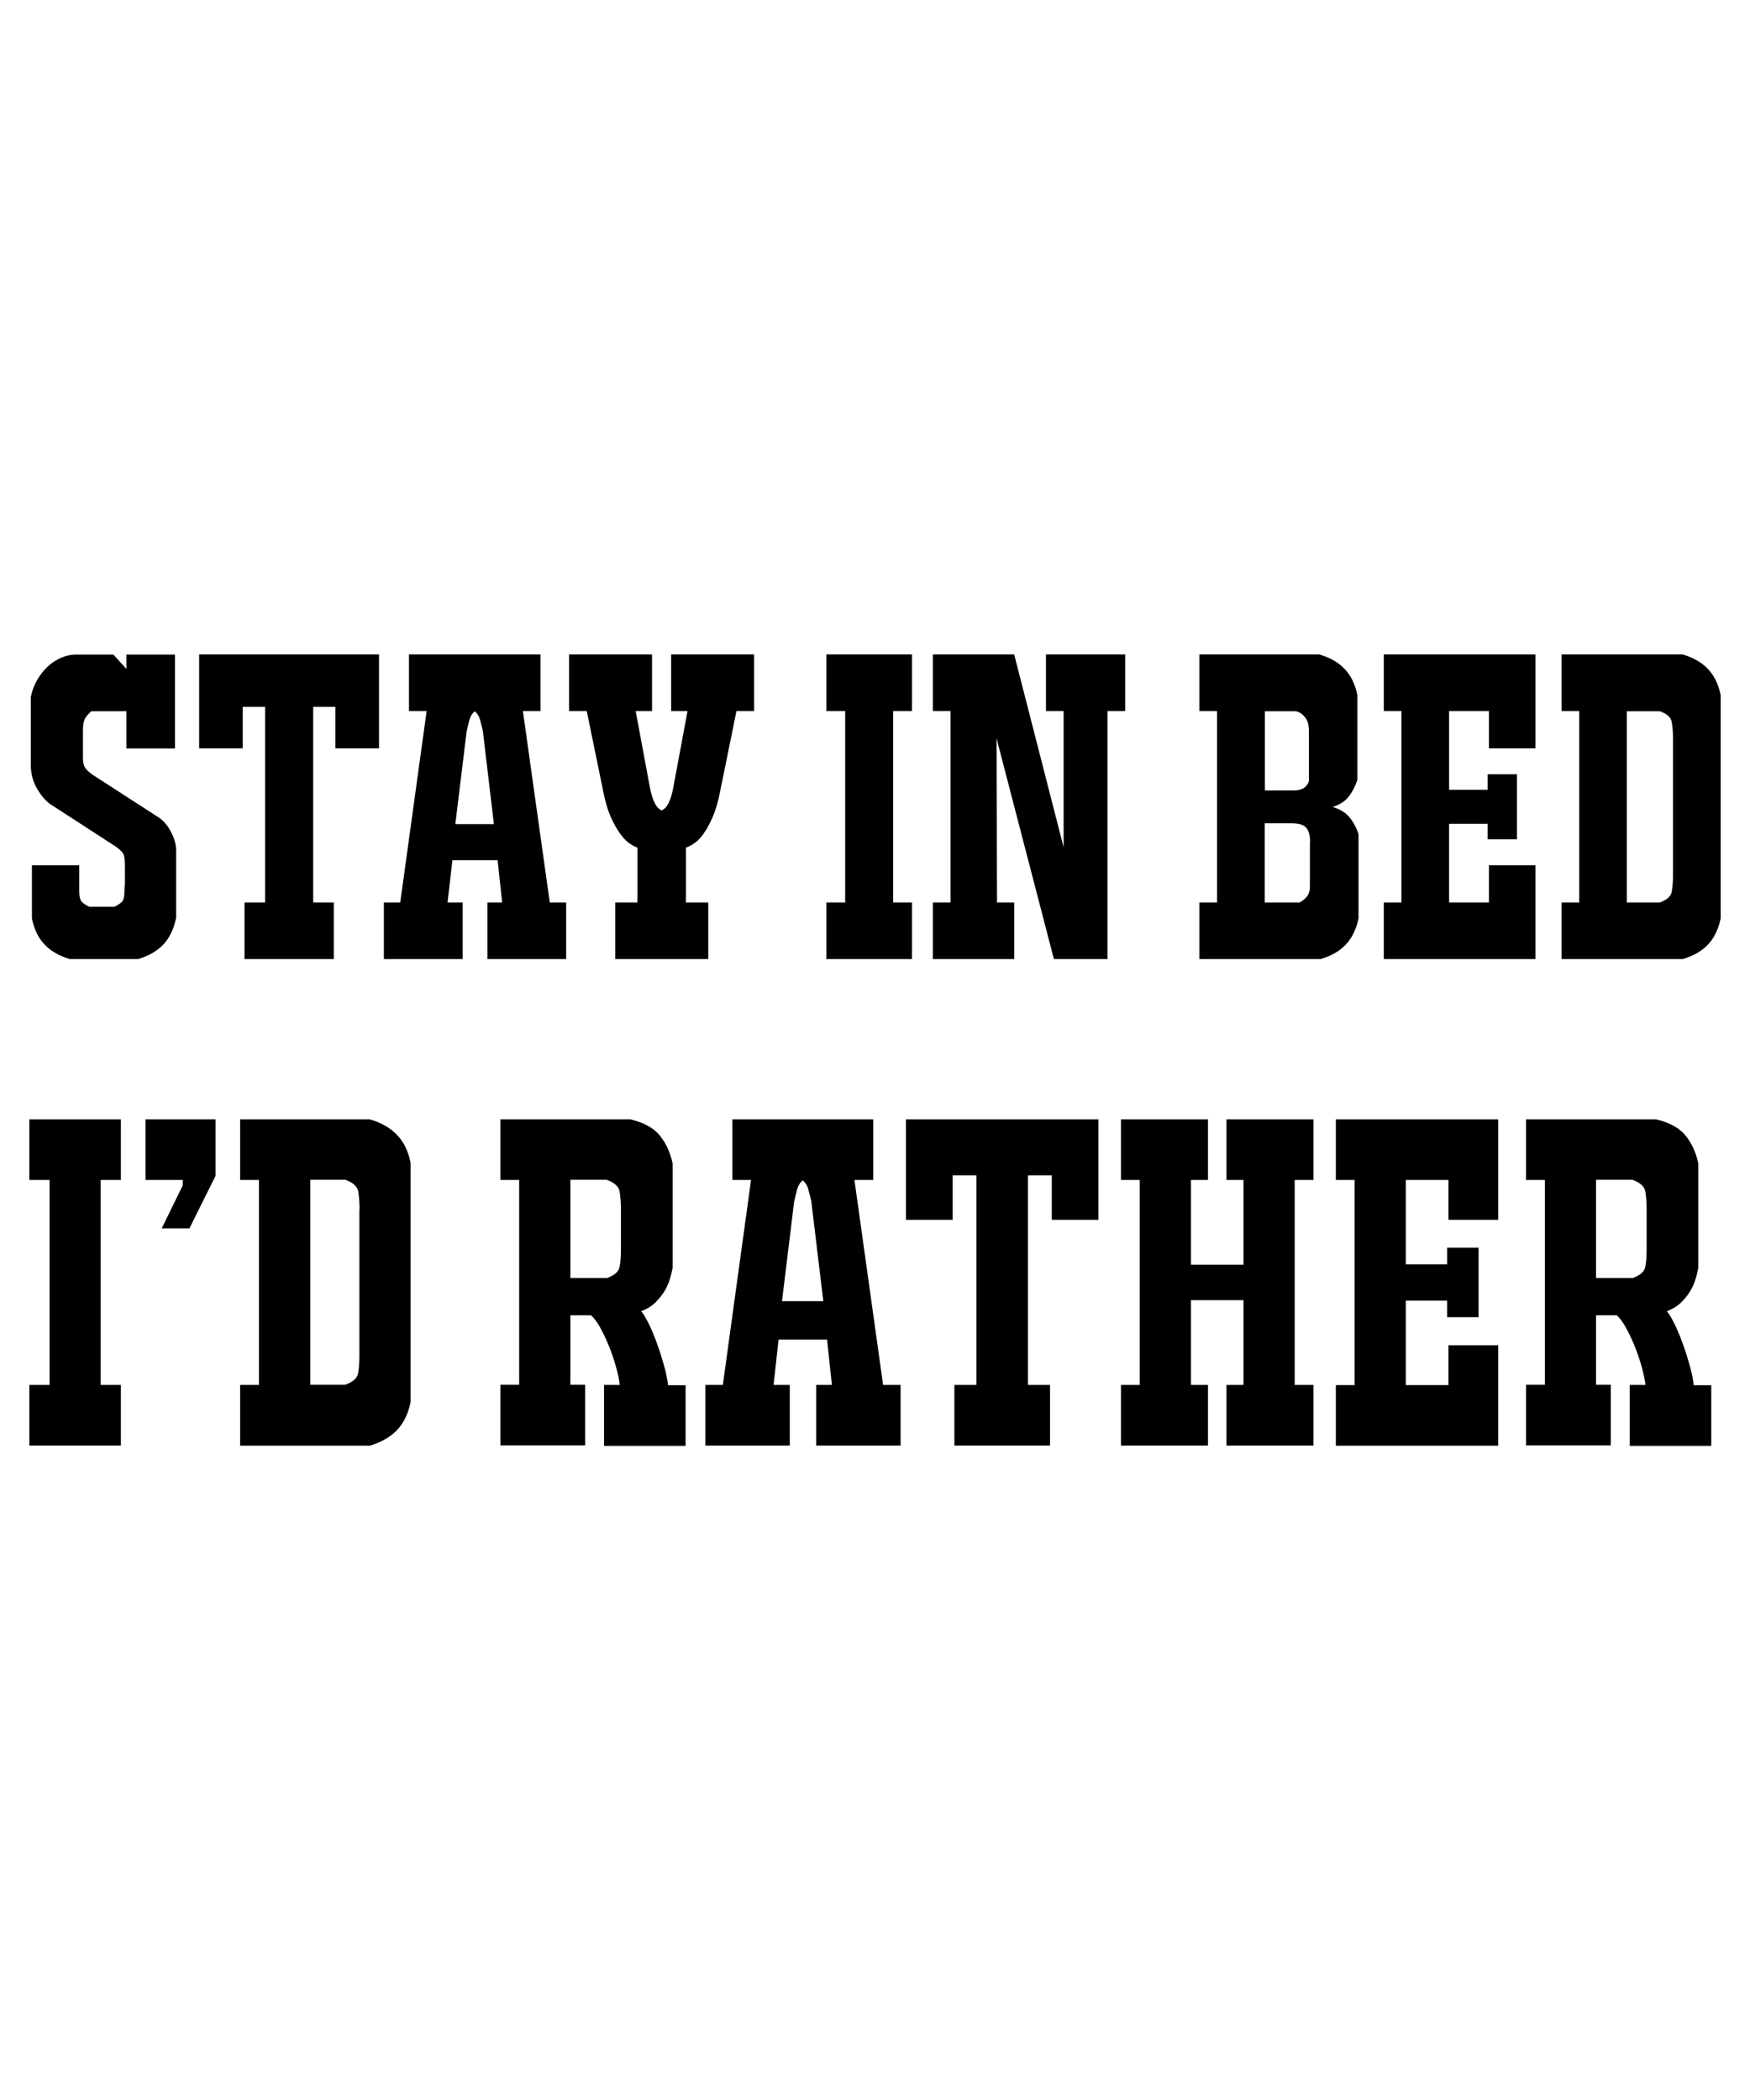 <?xml version="1.0" encoding="utf-8"?>
<!-- Generator: Adobe Illustrator 18.0.0, SVG Export Plug-In . SVG Version: 6.00 Build 0)  -->
<!DOCTYPE svg PUBLIC "-//W3C//DTD SVG 1.1//EN" "http://www.w3.org/Graphics/SVG/1.1/DTD/svg11.dtd">
<svg version="1.1" id="Layer_1" xmlns="http://www.w3.org/2000/svg" xmlns:xlink="http://www.w3.org/1999/xlink" x="0px" y="0px"
	 viewBox="0 0 1080 1296" enable-background="new 0 0 1080 1296" xml:space="preserve">
<g>
	<g>
		<g>
			<path d="M108.6,566.8c-1.4,6.7-4,12.1-7.9,16.2c-3.9,4.1-9.1,7-15.6,8.9H43.2c-6.6-1.9-11.8-4.9-15.6-8.9
				c-3.9-4-6.5-9.4-7.9-16.2V534h29.2v16c0,3.5,0.6,5.7,1.9,6.9c1.3,1.1,2.7,2,4.3,2.7h15.5c1.6-0.7,3-1.6,4.3-2.7
				c1.3-1.1,1.9-3.4,1.9-6.9l0.3-4.7v-11.1c0-3.3-0.3-5.6-0.9-7c-0.6-1.4-2.3-3-5-4.9l-40.3-26.1c-2.9-2.1-5.6-5.3-8.1-9.6
				c-2.5-4.3-3.8-9.2-3.8-14.7v-41.6c0.7-3.8,2-7.3,3.9-10.6c1.9-3.3,4.1-6.1,6.6-8.4c2.5-2.3,5.3-4.1,8.3-5.4c3-1.3,6-1.9,8.9-1.9
				h23.3l8,8.8v-8.8h30v57.9h-30v-23H56.4c-1.6,1.4-2.8,2.8-3.8,4.3c-0.9,1.5-1.4,3.9-1.4,7.4v17.6c0,2.2,0.4,4.1,1.2,5.4
				c0.8,1.4,2.5,3,5.3,4.9l40.1,25.9c3.3,2.2,5.9,5.3,7.9,9.3c2,4,3,7.7,3,11.1V566.8z"/>
			<path d="M163.5,436.2h-13.7v25.6h-26.9v-57.9h111v57.9h-26.9v-25.6h-13.7V557h12.7v34.9h-55.1V557h12.7V436.2z"/>
			<path d="M276.2,557h9.3v34.9h-48.6V557H247l16.3-118.2h-10.9v-34.9h81.2v34.9h-10.9L339.3,557h10.1v34.9h-48.6V557h9.1l-2.8-26.1
				h-27.9L276.2,557z M298,451.2c-0.3-1.7-0.9-3.9-1.6-6.5c-0.7-2.6-1.8-4.5-3.4-5.7c-1.6,1.2-2.7,3.1-3.4,5.7
				c-0.7,2.6-1.2,4.7-1.6,6.5l-7,57.4h23.8L298,451.2z"/>
			<path d="M437.1,557v34.9h-57.4V557h13.7v-33.9c-1.6-0.5-3.3-1.5-5.2-2.8c-1.9-1.4-3.8-3.4-5.7-6.1c-1.9-2.7-3.8-6-5.6-10.1
				c-1.8-4-3.3-9.1-4.5-15.1l-10.3-50.2h-10.9v-34.9h51.2v34.9h-10.1l8.8,47.3c1.6,8.1,4,12.8,7.2,14c3.3-1.2,5.7-5.9,7.2-14
				l8.8-47.3h-10.1v-34.9h51.2v34.9h-10.9L444.3,489c-1.2,6-2.7,11.1-4.5,15.3c-1.8,4.1-3.7,7.5-5.6,10.2c-1.9,2.7-3.8,4.7-5.7,5.9
				c-1.9,1.3-3.6,2.2-5.2,2.7V557H437.1z"/>
			<path d="M562.8,438.8h-11.6V557h11.6v34.9H510V557h11.6V438.8H510v-34.9h52.8V438.8z"/>
			<path d="M656.4,438.8h-10.9v-34.9h48.9v34.9h-10.9v153.1h-33.1L615,455.6l0.3,101.4h10.6v34.9h-50.2V557h10.9V438.8h-10.9v-34.9
				h50.2l30.5,119V438.8z"/>
			<path d="M814.2,403.9c6.6,1.9,11.8,4.9,15.6,8.9c3.9,4.1,6.5,9.4,7.9,16.2v52.2c-1.2,3.8-2.9,7.2-5.2,10.2
				c-2.2,3-5.6,5.2-10.1,6.6c4.7,1.4,8.2,3.6,10.6,6.6c2.4,3,4.2,6.4,5.4,10.2v52c-1.4,6.7-4,12.1-7.9,16.2c-3.9,4.1-9.1,7-15.6,8.9
				h-74.7V557h10.9V438.8h-10.9v-34.9H814.2z M807.7,449.7c0-2.9-0.9-5.5-2.8-7.6c-1.9-2.2-4-3.2-6.2-3.2h-18.1v48.9h18.1
				c4.8,0,7.8-1.9,9.1-5.7V449.7z M808.5,519.8c0-4.3-0.8-7.3-2.5-9.1c-1.6-1.7-4.5-2.6-8.7-2.6h-16.8V557H802
				c1.7-0.9,3.2-2.1,4.5-3.6c1.3-1.6,1.9-3.8,1.9-6.7V519.8z"/>
			<path d="M947.6,403.9v57.9h-28.7v-23h-24.6v48.6h23.8v-9.6h18.1V518h-18.1v-9.6h-23.8V557h24.6v-23h28.7v57.9H854V557h10.9V438.8
				H854v-34.9H947.6z"/>
			<path d="M963.7,591.9V557h10.9V438.8h-10.9v-34.9h74.7c6.6,1.9,11.8,4.9,15.6,8.9c3.9,4.1,6.5,9.4,7.9,16.2v137.8
				c-1.4,6.7-4,12.1-7.9,16.2c-3.9,4.1-9.1,7-15.6,8.9H963.7z M1032.5,455.9c0-4-0.3-7.4-0.8-10.3c-0.5-2.9-3-5.2-7.5-6.7H1004V557
				h20.2c4.5-1.6,7-3.8,7.5-6.7c0.5-2.9,0.8-6.4,0.8-10.3V455.9z"/>
		</g>
	</g>
	<g>
		<path d="M74.6,728.2H62.1v126.5h12.5v37.4H18.1v-37.4h12.5V728.2H18.1v-37.4h56.5V728.2z"/>
		<path d="M116.9,758.1H99.8l13-26.6v-3.3h-23v-37.4H133v34.9L116.9,758.1z"/>
		<path d="M148.2,892.1v-37.4h11.6V728.2h-11.6v-37.4h80c7,2,12.6,5.2,16.8,9.6c4.2,4.3,7,10.1,8.4,17.3v147.6
			c-1.5,7.2-4.3,13-8.4,17.3c-4.2,4.3-9.7,7.5-16.8,9.6H148.2z M221.9,746.4c0-4.2-0.3-7.9-0.8-11.1c-0.6-3.1-3.2-5.5-8-7.2h-21.6
			v126.5H213c4.8-1.7,7.5-4.1,8-7.2c0.6-3.1,0.8-6.8,0.8-11.1V746.4z"/>
		<path d="M372.8,892.1v-37.4h9.7c-0.4-3.3-1.2-7.1-2.4-11.4c-1.2-4.2-2.6-8.4-4.3-12.6c-1.7-4.2-3.5-7.9-5.4-11.4
			c-1.9-3.4-3.8-6-5.7-7.6H352v42.9h9.1v37.4h-52.3v-37.4h11.6V728.2h-11.6v-37.4h80.3c8.3,2,14.4,5.4,18.1,10
			c3.8,4.6,6.4,10.3,7.9,17.2v64.5c-0.4,2-0.9,4.3-1.7,6.8c-0.7,2.5-1.8,5-3.3,7.5c-1.5,2.5-3.4,4.8-5.7,7.1c-2.3,2.2-5.2,4-8.7,5.3
			c1.3,1.5,2.8,4,4.6,7.6c1.8,3.6,3.5,7.7,5.1,12.2c1.7,4.5,3.1,9.1,4.4,13.7c1.3,4.6,2.1,8.7,2.5,12.2h10.8v37.4H372.8z
			 M374.4,788.8c4.8-1.7,7.5-4,8-7.1c0.6-3,0.8-6.7,0.8-10.9v-24.4c0-4.2-0.3-7.9-0.8-11.1c-0.6-3.1-3.2-5.5-8-7.2H352v60.6H374.4z"
			/>
		<path d="M477.4,854.7h10v37.4h-52.1v-37.4h10.8l17.4-126.5H452v-37.4h86.9v37.4h-11.6L545,854.7h10.8v37.4h-52.1v-37.4h9.7l-3-28
			h-29.9L477.4,854.7z M500.7,741.5c-0.4-1.8-0.9-4.2-1.7-6.9c-0.7-2.8-1.9-4.8-3.6-6.1c-1.7,1.3-2.9,3.3-3.6,6.1
			c-0.7,2.8-1.3,5.1-1.7,6.9l-7.5,61.5h25.5L500.7,741.5z"/>
		<path d="M602.6,725.4h-14.7v27.4h-28.8v-62h118.8v62h-28.8v-27.4h-14.7v129.3H648v37.4h-59v-37.4h13.6V725.4z"/>
		<path d="M735,802.4v52.3h10.5v37.4h-53.7v-37.4h11.6V728.2h-11.6v-37.4h53.7v37.4H735v52.3h32.4v-52.3h-10.5v-37.4h53.7v37.4
			h-11.6v126.5h11.6v37.4h-53.7v-37.4h10.5v-52.3H735z"/>
		<path d="M924.6,690.8v62h-30.7v-24.6h-26.3v52.1h25.5V770h19.4v42.9h-19.4v-10.2h-25.5v52.1h26.3v-24.6h30.7v62H824.4v-37.4H836
			V728.2h-11.6v-37.4H924.6z"/>
		<path d="M1005.8,892.1v-37.4h9.7c-0.4-3.3-1.2-7.1-2.4-11.4c-1.2-4.2-2.6-8.4-4.3-12.6c-1.7-4.2-3.5-7.9-5.4-11.4
			c-1.9-3.4-3.8-6-5.7-7.6H985v42.9h9.1v37.4h-52.3v-37.4h11.6V728.2h-11.6v-37.4h80.3c8.3,2,14.4,5.4,18.1,10
			c3.8,4.6,6.4,10.3,7.9,17.2v64.5c-0.4,2-0.9,4.3-1.7,6.8c-0.7,2.5-1.8,5-3.3,7.5c-1.5,2.5-3.4,4.8-5.7,7.1c-2.3,2.2-5.2,4-8.7,5.3
			c1.3,1.5,2.8,4,4.6,7.6c1.8,3.6,3.5,7.7,5.1,12.2c1.7,4.5,3.1,9.1,4.4,13.7c1.3,4.6,2.1,8.7,2.5,12.2h10.8v37.4H1005.8z
			 M1007.4,788.8c4.8-1.7,7.5-4,8-7.1c0.6-3,0.8-6.7,0.8-10.9v-24.4c0-4.2-0.3-7.9-0.8-11.1c-0.6-3.1-3.2-5.5-8-7.2H985v60.6H1007.4
			z"/>
	</g>
</g>
</svg>
